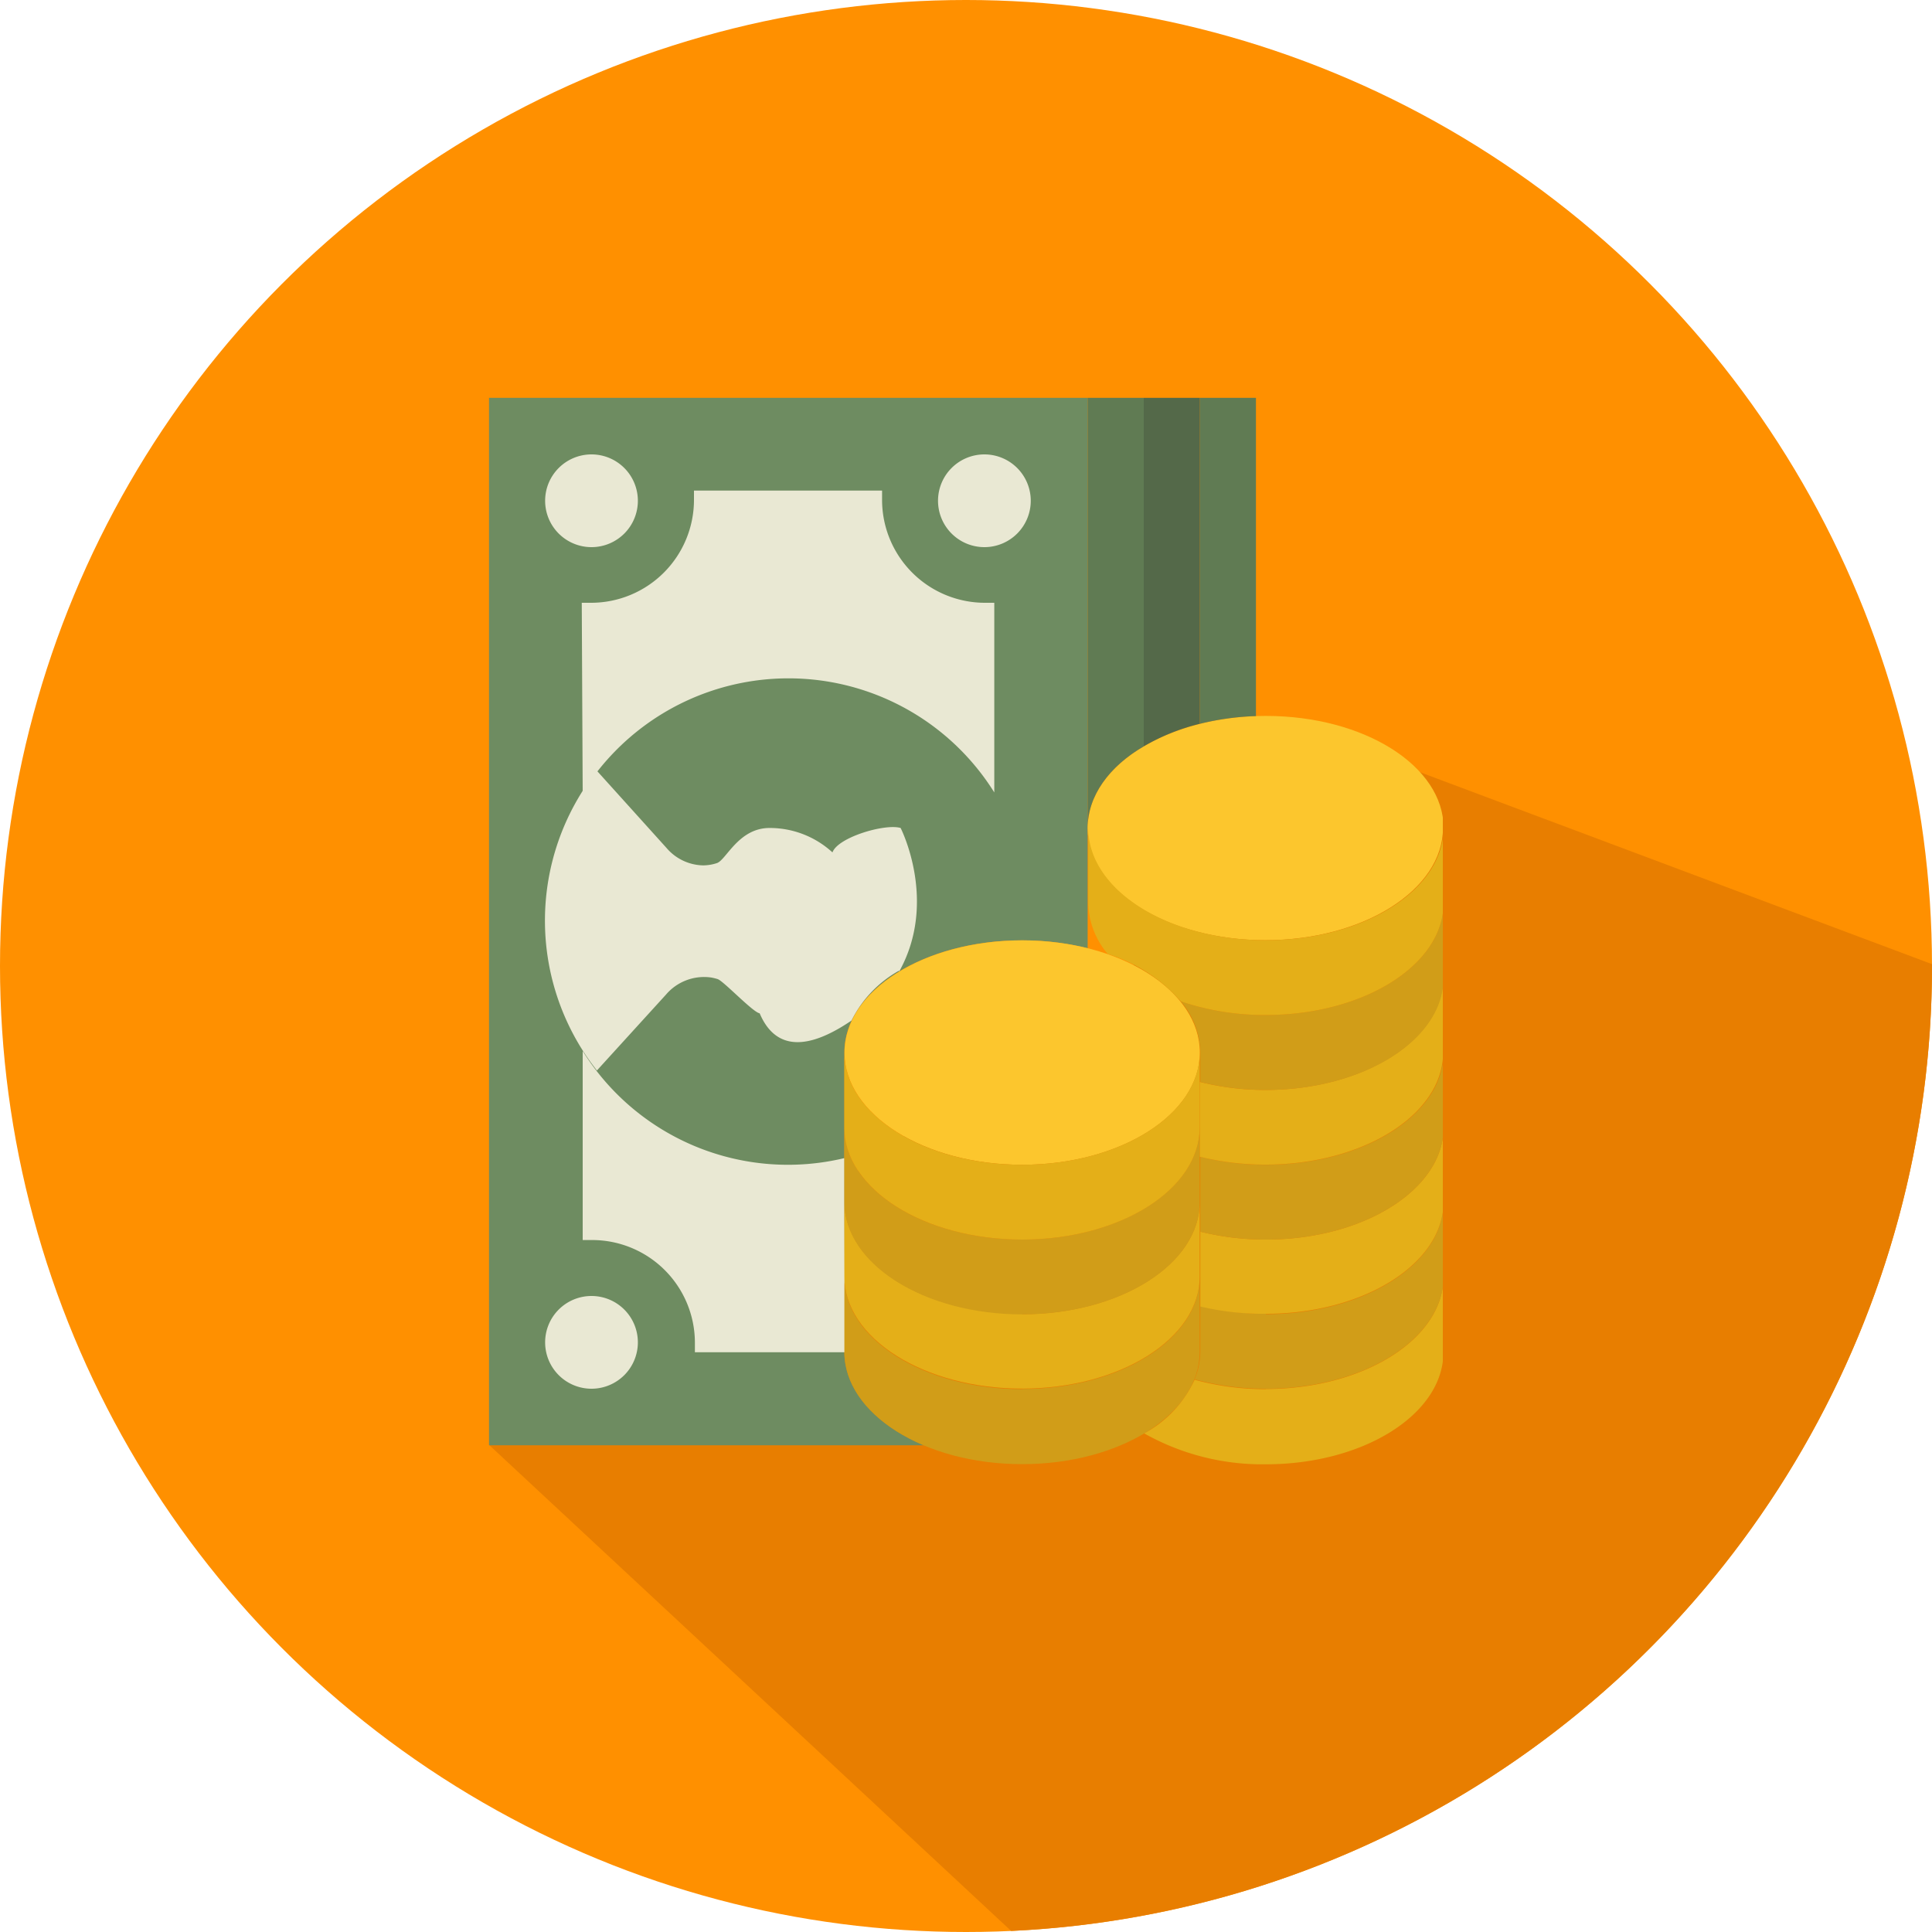 <svg xmlns="http://www.w3.org/2000/svg" xmlns:xlink="http://www.w3.org/1999/xlink" viewBox="0 0 125 125"><defs><style>.cls-1,.cls-2{fill:none;}.cls-1{clip-rule:evenodd;}.cls-3{fill:#ff9000;}.cls-4{fill:#e87e00;}.cls-5{clip-path:url(#clip-path);}.cls-6{fill:#6e8c61;}.cls-7{fill:#e9e8d3;}.cls-8{fill:#fcc62d;}.cls-9{fill:#d19d18;}.cls-10{fill:#e4af18;}.cls-11{clip-path:url(#clip-path-2);}.cls-12{fill:#607b53;}.cls-13{fill:#546949;}</style><clipPath id="clip-path" transform="translate(-13.1)"><path class="cls-1" d="M23.71,55.87c1.56-1.19,35.66-20.61,47.71-27.35,2.58-1.44,3.21-1.76,4.51-1.76a10.34,10.34,0,0,1,3.87,1.53c-.15,0,46.87,26.9,46.87,26.9s2.73,1.27,2.73,5.49a6.38,6.38,0,0,1-2.84,5.74s-31.62,18.18-45,25.78c-3.58,2-3.8,2.58-5.84,2.58s-3.19-1-7.3-3.31C54,83.23,25.83,67.12,23.76,65.71s-2.06-5-2.06-5S21.81,57.32,23.71,55.87Z"/></clipPath><clipPath id="clip-path-2" transform="translate(-13.1)"><rect class="cls-2" x="44.74" y="25.38" width="61.71" height="70.79"/></clipPath></defs><title>cashier</title><g id="Layer_2" data-name="Layer 2"><g id="Layer_3" data-name="Layer 3"><circle class="cls-3" cx="62.5" cy="62.5" r="62.5"/><path class="cls-4" d="M78.52,124.93A62.5,62.5,0,0,0,138.1,62.5s0-.08,0-.12L103.77,49.51l-59,44Z" transform="translate(-13.1)"/><path class="cls-6" d="M67.73,87.46V68.1c0-4,5.15-7.26,11.5-7.26a17.67,17.67,0,0,1,4.24.51V25.74H44.74V93.51H72.88c-3.1-1.3-5.15-3.53-5.15-6.05" transform="translate(-13.1)"/><path class="cls-7" d="M50.8,51.27a15.7,15.7,0,0,1,26.63,0V39c-.2,0-.4,0-.61,0a6.66,6.66,0,0,1-6.65-6.66c0-.2,0-.4,0-.6H58c0,.2,0,.4,0,.6a6.66,6.66,0,0,1-6.66,6.66c-.2,0-.4,0-.6,0Zm0,0" transform="translate(-13.1)"/><path class="cls-7" d="M67.73,77.77V74.93A15.66,15.66,0,0,1,50.8,68V80.23c.2,0,.4,0,.6,0a6.65,6.65,0,0,1,6.66,6.65c0,.21,0,.41,0,.61h9.71Zm0,0" transform="translate(-13.1)"/><path class="cls-7" d="M73.79,32.4a3,3,0,1,1,3,3,3,3,0,0,1-3-3" transform="translate(-13.1)"/><path class="cls-7" d="M48.37,32.4a3,3,0,1,1,3,3,3,3,0,0,1-3-3" transform="translate(-13.1)"/><path class="cls-7" d="M48.37,86.85a3,3,0,1,1,3,3,3,3,0,0,1-3-3" transform="translate(-13.1)"/><path class="cls-8" d="M90.73,68.1c0,4-5.15,7.26-11.49,7.26s-11.5-3.25-11.5-7.26,5.15-7.26,11.5-7.26,11.49,3.25,11.49,7.26" transform="translate(-13.1)"/><path class="cls-9" d="M79.23,89.88c-6.35,0-11.5-3.25-11.5-7.25v4.84c0,4,5.15,7.26,11.5,7.26s11.49-3.25,11.49-7.26V82.62c0,4-5.15,7.25-11.49,7.25" transform="translate(-13.1)"/><path class="cls-10" d="M79.23,85c-6.35,0-11.5-3.25-11.5-7.26v4.85c0,4,5.15,7.25,11.5,7.25s11.49-3.25,11.49-7.25V77.77c0,4-5.15,7.26-11.49,7.26" transform="translate(-13.1)"/><path class="cls-9" d="M79.23,80.2c-6.35,0-11.5-3.25-11.5-7.26v4.84c0,4,5.15,7.26,11.5,7.26s11.49-3.25,11.49-7.26V72.94c0,4-5.15,7.26-11.49,7.26" transform="translate(-13.1)"/><g class="cls-11"><path class="cls-10" d="M79.23,75.36c-6.35,0-11.5-3.25-11.5-7.26v4.84c0,4,5.15,7.26,11.5,7.26s11.49-3.25,11.49-7.26V68.1c0,4-5.15,7.26-11.49,7.26" transform="translate(-13.1)"/><path class="cls-8" d="M106.46,53.57c0,4-5.15,7.26-11.5,7.26s-11.49-3.25-11.49-7.26S88.62,46.32,95,46.32s11.5,3.25,11.5,7.25" transform="translate(-13.1)"/><path class="cls-7" d="M71.27,62.87c2.54-4.54.1-9.3.1-9.3-1-.3-4.06.6-4.41,1.58a6,6,0,0,0-4.07-1.58c-2,0-2.8,2.06-3.4,2.27a2.91,2.91,0,0,1-.9.15,3.2,3.2,0,0,1-2.36-1.12l-4.51-5a15.66,15.66,0,0,0,0,19.39l4.47-4.91a3.24,3.24,0,0,1,2.89-1.11,3.08,3.08,0,0,1,.46.11c.39.14,2.29,2.16,2.71,2.21,1.27,3,4,1.79,5.94.47a7.56,7.56,0,0,1,3.08-3.23" transform="translate(-13.1)"/><path class="cls-10" d="M95,89.88a17.34,17.34,0,0,1-4.61-.61,7.51,7.51,0,0,1-3.26,3.47,15.57,15.57,0,0,0,7.86,2c6.35,0,11.5-3.25,11.5-7.26V82.62c0,4-5.15,7.25-11.5,7.25" transform="translate(-13.1)"/><path class="cls-9" d="M95,85a17.37,17.37,0,0,1-4.24-.51v2.94a4.73,4.73,0,0,1-.37,1.81,17.34,17.34,0,0,0,4.61.61c6.35,0,11.5-3.25,11.5-7.25V77.77c0,4-5.15,7.26-11.5,7.26" transform="translate(-13.1)"/><path class="cls-10" d="M95,80.2a17.67,17.67,0,0,1-4.24-.51v4.84A17.37,17.37,0,0,0,95,85c6.35,0,11.5-3.25,11.5-7.26V72.94c0,4-5.15,7.26-11.5,7.26" transform="translate(-13.1)"/><path class="cls-9" d="M95,75.36a17.67,17.67,0,0,1-4.24-.51v4.84A17.67,17.67,0,0,0,95,80.2c6.35,0,11.5-3.25,11.5-7.26V68.1c0,4-5.15,7.26-11.5,7.26" transform="translate(-13.1)"/><path class="cls-10" d="M95,70.52A17.36,17.36,0,0,1,90.73,70v4.84a17.67,17.67,0,0,0,4.24.51c6.35,0,11.5-3.25,11.5-7.26V63.26c0,4-5.15,7.26-11.5,7.26" transform="translate(-13.1)"/><path class="cls-9" d="M95,65.67a16.87,16.87,0,0,1-5.5-.88,5.23,5.23,0,0,1,1.26,3.31V70a17.36,17.36,0,0,0,4.24.52c6.35,0,11.5-3.25,11.5-7.26V58.42c0,4-5.15,7.25-11.5,7.25" transform="translate(-13.1)"/><path class="cls-10" d="M95,60.83c-6.35,0-11.49-3.25-11.49-7.26v4.85a5.23,5.23,0,0,0,1.26,3.3,10.44,10.44,0,0,1,4.73,3.07,16.87,16.87,0,0,0,5.5.88c6.35,0,11.5-3.25,11.5-7.25V53.57c0,4-5.15,7.26-11.5,7.26" transform="translate(-13.1)"/></g><path class="cls-12" d="M94.36,46.33V25.74H90.73V46.83a17.46,17.46,0,0,1,3.63-.5" transform="translate(-13.1)"/><path class="cls-13" d="M90.73,46.83V25.74H87.1V48.29a13.57,13.57,0,0,1,3.63-1.46" transform="translate(-13.1)"/><path class="cls-12" d="M87.1,48.29V25.74H83.47V53.58c0-2.09,1.4-4,3.63-5.29" transform="translate(-13.1)"/></g></g></svg>